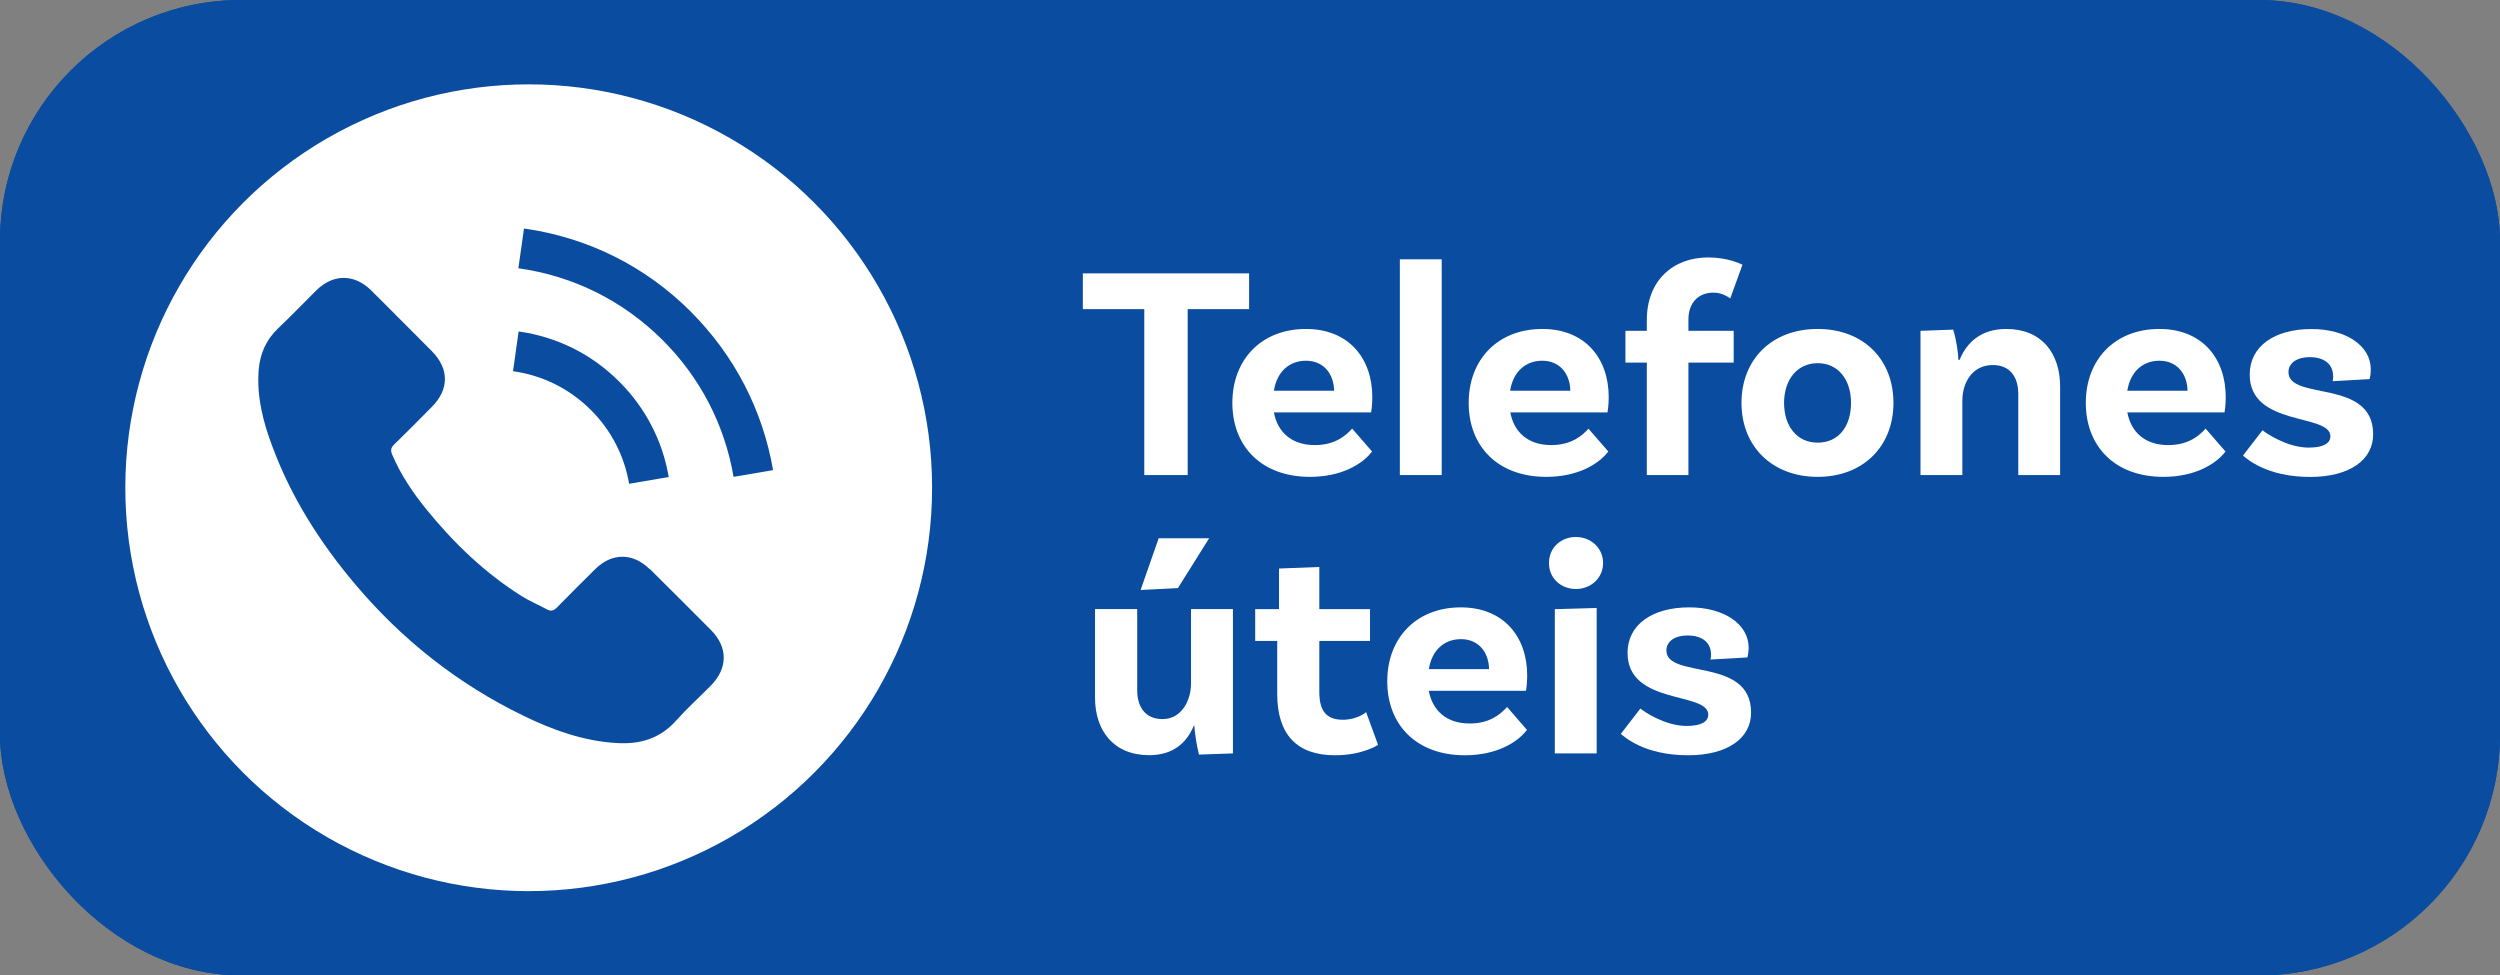 <?xml version="1.0" encoding="UTF-8"?> <svg xmlns="http://www.w3.org/2000/svg" id="Camada_2" data-name="Camada 2" viewBox="0 0 307.64 120.03"><rect x="0" y="0" width="307.64" height="120.03" fill="#808080" stroke="none"/><defs><style> .cls-1 { fill: #094ca0; } .cls-2 { fill: #fff; } </style></defs><g id="Camada_1-2" data-name="Camada 1"><rect class="cls-1" width="307.64" height="120.03" rx="29.66" ry="29.66"></rect><rect class="cls-1" width="307.64" height="120.03" rx="29.66" ry="29.66"></rect><g><path class="cls-2" d="M140.81,38.04h-7.56v-4.4h20.46v4.4h-7.56v20.42h-5.34v-20.42Z"></path><path class="cls-2" d="M166.39,52.74l2.45,2.82c-1.2,1.58-3.8,3.12-7.64,3.12-5.98,0-9.55-3.76-9.55-9.1s3.57-9.1,9.06-9.1c5.19,0,8.16,3.54,8.16,8.39,0,1.13-.15,1.88-.15,1.88h-11.96c.45,2.37,2.11,4.02,5.04,4.02,2.52,0,3.84-1.2,4.59-2.03ZM156.76,48.08h7.41c-.04-2.11-1.32-3.69-3.46-3.69-2.03,0-3.57,1.32-3.95,3.69Z"></path><path class="cls-2" d="M172.26,31.91h5.15v26.55h-5.15v-26.55Z"></path><path class="cls-2" d="M195.46,52.74l2.45,2.82c-1.2,1.58-3.8,3.12-7.63,3.12-5.98,0-9.55-3.76-9.55-9.1s3.57-9.1,9.07-9.1c5.19,0,8.16,3.54,8.16,8.39,0,1.13-.15,1.88-.15,1.88h-11.96c.45,2.37,2.11,4.02,5.04,4.02,2.52,0,3.84-1.2,4.59-2.03ZM185.83,48.08h7.41c-.04-2.11-1.32-3.69-3.46-3.69-2.03,0-3.57,1.32-3.95,3.69Z"></path><path class="cls-2" d="M207.77,40.71h5.57v3.91h-5.57v13.84h-5.12v-13.84h-2.63v-3.91h2.63v-1.32c0-4.85,3.2-7.71,7.56-7.71,2.48,0,4.06.83,4.21.9l-1.5,4.14c-.19-.11-.94-.71-2.07-.71-1.92,0-3.08,1.32-3.08,3.31v1.39Z"></path><path class="cls-2" d="M233,49.58c0,5.34-3.72,9.1-9.33,9.1s-9.37-3.76-9.37-9.1,3.72-9.1,9.37-9.1,9.33,3.76,9.33,9.1ZM227.78,49.58c0-2.86-1.58-4.89-4.1-4.89s-4.14,2.03-4.14,4.89,1.58,4.89,4.14,4.89,4.1-1.99,4.1-4.89Z"></path><path class="cls-2" d="M253.51,47.55v10.91h-5.15v-10c0-2.11-1.05-3.54-3.12-3.54-2.63,0-3.76,2.29-3.76,4.36v9.18h-5.15v-17.75l4.02-.15c.38,1.17.64,2.97.64,3.72h.15c.87-2.11,2.6-3.8,5.75-3.8,4.4,0,6.62,3.05,6.62,7.07Z"></path><path class="cls-2" d="M271.41,52.74l2.45,2.82c-1.2,1.58-3.8,3.12-7.64,3.12-5.98,0-9.55-3.76-9.55-9.1s3.57-9.1,9.06-9.1c5.19,0,8.16,3.54,8.16,8.39,0,1.13-.15,1.88-.15,1.88h-11.96c.45,2.37,2.11,4.02,5.04,4.02,2.52,0,3.84-1.2,4.59-2.03ZM261.78,48.08h7.41c-.04-2.11-1.32-3.69-3.46-3.69-2.03,0-3.57,1.32-3.95,3.69Z"></path><path class="cls-2" d="M287.1,46.28c0-1.43-1.05-2.33-2.86-2.33-1.69,0-2.63.79-2.63,1.84,0,3.57,10.38.75,10.42,7.6.04,3.2-2.9,5.3-7.75,5.3-5.38,0-7.82-2.26-8.27-2.63l2.41-3.12c.38.34,3.01,2.14,5.68,2.14,1.8,0,2.67-.53,2.67-1.39,0-2.86-9.93-1.13-9.93-7.6,0-3.46,3.01-5.6,7.6-5.6,4.29,0,7.3,2.07,7.3,4.96,0,.71-.15,1.2-.15,1.2l-4.55.26c.04-.15.08-.38.08-.64Z"></path><path class="cls-2" d="M151.72,74.96v17.75l-4.18.15c-.3-1.17-.56-2.97-.56-3.54h-.08c-.87,2.07-2.52,3.61-5.49,3.61-4.4,0-6.66-3.05-6.66-7.07v-10.91h5.19v10c0,2.11,1.05,3.54,3.12,3.54,2.33,0,3.5-2.29,3.5-4.36v-9.18h5.15ZM144.95,72.37l-4.59.23,2.22-6.36h6.21l-3.84,6.13Z"></path><path class="cls-2" d="M169.58,91.66s-1.88,1.28-5.3,1.28c-4.66,0-7.11-2.52-7.11-7.56v-6.51h-2.71v-3.91h2.93v-5l4.96-.19v5.19h6.24v3.91h-6.24v6.28c0,2.37.9,3.42,2.9,3.42,1.8,0,2.86-.94,2.86-.94l1.47,4.03Z"></path><path class="cls-2" d="M185.46,87l2.44,2.82c-1.2,1.58-3.8,3.12-7.64,3.12-5.98,0-9.55-3.76-9.55-9.1s3.57-9.1,9.06-9.1c5.19,0,8.16,3.54,8.16,8.39,0,1.13-.15,1.88-.15,1.88h-11.96c.45,2.37,2.11,4.02,5.04,4.02,2.52,0,3.84-1.2,4.59-2.03ZM175.83,82.34h7.41c-.04-2.11-1.32-3.69-3.46-3.69-2.03,0-3.57,1.32-3.95,3.69Z"></path><path class="cls-2" d="M193.92,72.48c-1.84,0-3.31-1.32-3.31-3.2s1.47-3.2,3.31-3.2,3.35,1.35,3.35,3.2-1.5,3.2-3.35,3.2ZM191.33,74.96l5.15-.15v17.9h-5.15v-17.75Z"></path><path class="cls-2" d="M210.55,80.53c0-1.43-1.05-2.33-2.86-2.33-1.69,0-2.63.79-2.63,1.84,0,3.57,10.38.75,10.42,7.6.04,3.2-2.9,5.3-7.75,5.3-5.38,0-7.82-2.26-8.28-2.63l2.41-3.12c.38.34,3.01,2.14,5.68,2.14,1.81,0,2.67-.53,2.67-1.39,0-2.86-9.93-1.13-9.93-7.6,0-3.46,3.01-5.6,7.6-5.6,4.29,0,7.3,2.07,7.3,4.96,0,.71-.15,1.2-.15,1.2l-4.55.26c.04-.15.08-.38.08-.64Z"></path></g><circle class="cls-2" cx="65.06" cy="60.02" r="49.64"></circle><g><path class="cls-1" d="M79.95,70.04c-2.07-2.04-4.65-2.04-6.71,0-1.57,1.56-3.14,3.11-4.68,4.69-.42.44-.78.53-1.29.24-1.02-.55-2.1-1-3.07-1.61-4.55-2.86-8.36-6.54-11.73-10.68-1.67-2.06-3.16-4.26-4.21-6.74-.21-.5-.17-.83.24-1.24,1.57-1.52,3.1-3.07,4.64-4.63,2.15-2.16,2.15-4.69-.01-6.87-1.23-1.24-2.45-2.45-3.68-3.69-1.27-1.27-2.52-2.54-3.8-3.8-2.07-2.02-4.65-2.02-6.71.01-1.58,1.56-3.1,3.15-4.71,4.68-1.49,1.41-2.24,3.14-2.4,5.15-.25,3.28.55,6.38,1.69,9.4,2.32,6.25,5.85,11.8,10.14,16.89,5.79,6.88,12.69,12.33,20.78,16.25,3.64,1.77,7.41,3.12,11.51,3.35,2.82.16,5.27-.55,7.24-2.76,1.34-1.5,2.86-2.87,4.28-4.31,2.11-2.14,2.12-4.72.03-6.83-2.5-2.52-5.02-5.02-7.54-7.53Z"></path><path class="cls-1" d="M77.43,59.53l4.86-.83c-.76-4.47-2.87-8.52-6.08-11.73-3.39-3.39-7.67-5.52-12.39-6.18l-.69,4.89c3.65.51,6.97,2.16,9.6,4.79,2.48,2.48,4.1,5.62,4.69,9.07Z"></path><path class="cls-1" d="M85.04,38.38c-5.62-5.62-12.72-9.16-20.56-10.26l-.69,4.89c6.78.95,12.92,4.02,17.77,8.86,4.6,4.6,7.62,10.41,8.71,16.81l4.86-.83c-1.28-7.41-4.77-14.13-10.1-19.47Z"></path></g></g></svg> 